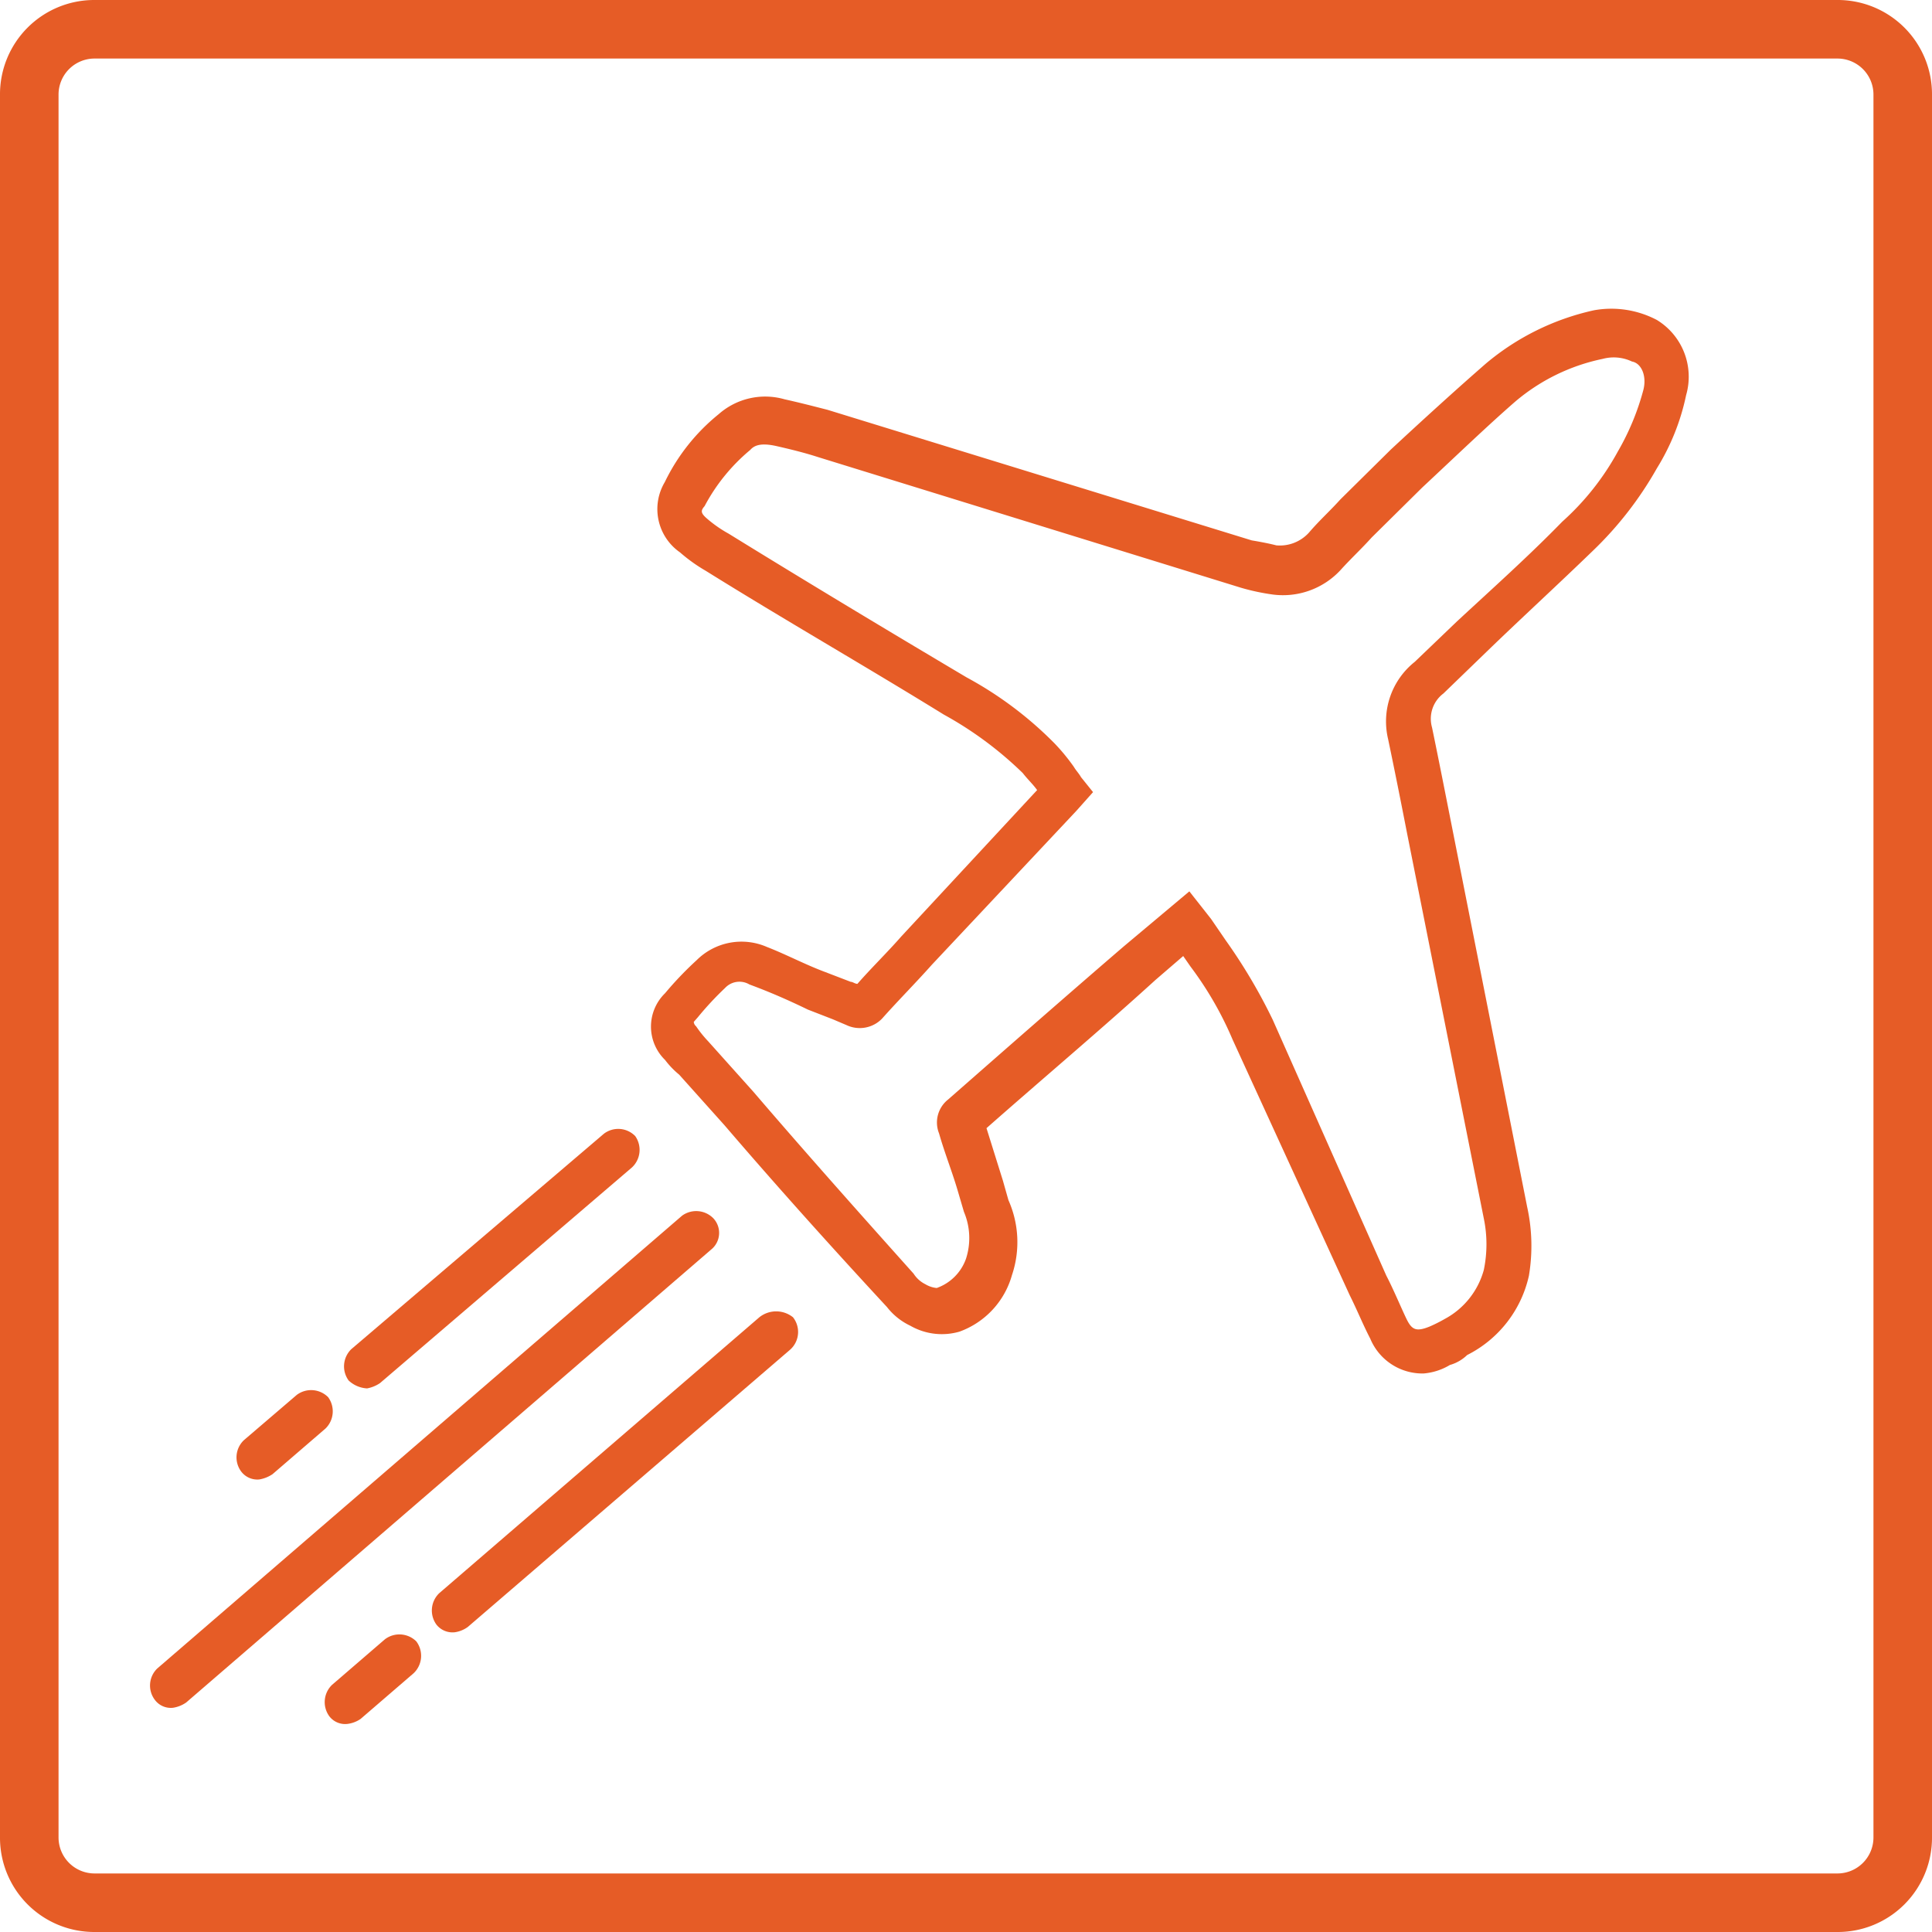 <svg id="Layer_1" data-name="Layer 1" xmlns="http://www.w3.org/2000/svg" viewBox="0 0 66 66"><defs><style>.cls-1{fill:#e65c26;}</style></defs><path class="cls-1" d="M56.6,10.93a3.34,3.34,0,0,0-2.15-.33,8.6,8.6,0,0,0-3.69,1.82q-1.41,1.23-3.25,2.94l-1.72,1.7c-.36.4-.72.72-1.07,1.13a1.34,1.34,0,0,1-1.12.44c-.23-.06-.54-.12-.84-.17L28.27,14c-.47-.12-.93-.24-1.47-.36a2.4,2.4,0,0,0-2.25.51,6.76,6.76,0,0,0-1.84,2.32,1.8,1.8,0,0,0,.52,2.4,5.56,5.56,0,0,0,.88.63c2.68,1.67,5.44,3.25,8.13,4.91a12.45,12.45,0,0,1,2.7,2c.17.22.33.36.49.58l-4.64,5c-.5.57-1,1.05-1.5,1.62-.08,0-.16-.07-.23-.07l-.86-.33c-.7-.26-1.33-.6-2-.86a2.17,2.17,0,0,0-2.4.45,11.74,11.74,0,0,0-1.08,1.13,1.59,1.59,0,0,0,0,2.28,2.89,2.89,0,0,0,.48.5l1.55,1.73c1.8,2.1,3.68,4.19,5.55,6.21a2.2,2.2,0,0,0,.8.64,2.16,2.16,0,0,0,1.68.2,2.88,2.88,0,0,0,1.79-1.93A3.52,3.52,0,0,0,34.45,41l-.19-.67-.56-1.79c1.95-1.72,3.9-3.36,5.78-5.07l.94-.81.25.36a11.82,11.82,0,0,1,1.44,2.5l4,8.73c.26.52.45,1,.7,1.48a1.93,1.93,0,0,0,1.82,1.19,2.07,2.07,0,0,0,.9-.29,1.39,1.39,0,0,0,.59-.34,4,4,0,0,0,2.11-2.71,6.18,6.18,0,0,0-.06-2.35L49.57,28.09c-.21-1.06-.43-2.18-.65-3.24a1.08,1.08,0,0,1,.39-1.16l1.51-1.46C52,21.09,53.19,20,54.41,18.82A12.23,12.23,0,0,0,56.6,16a7.74,7.74,0,0,0,1-2.5A2.27,2.27,0,0,0,56.6,10.93Zm-.46,2.39a8.59,8.59,0,0,1-.87,2.1,9,9,0,0,1-1.9,2.4C52.22,19,51,20.09,49.77,21.23l-1.44,1.38a2.6,2.6,0,0,0-.91,2.64c.22,1.05.43,2.1.65,3.23l2.62,13.15a4.32,4.32,0,0,1,0,1.75,2.71,2.71,0,0,1-1.34,1.68,5,5,0,0,1-.52.26c-.45.18-.6.11-.78-.26s-.44-1-.69-1.48l-3.88-8.74a18.7,18.7,0,0,0-1.61-2.72l-.5-.73-.74-.94-2.24,1.88c-2,1.72-4.05,3.52-6,5.23a1,1,0,0,0-.31,1.16c.19.67.46,1.34.65,2l.2.68A2.29,2.29,0,0,1,33,43a1.64,1.64,0,0,1-1,1,.92.92,0,0,1-.39-.13,1,1,0,0,1-.4-.36c-1.87-2.09-3.67-4.11-5.47-6.21l-1.55-1.73a4,4,0,0,1-.41-.51.22.22,0,0,1-.08-.15l.14-.16a10.82,10.82,0,0,1,.93-1,.67.67,0,0,1,.83-.12c.7.26,1.32.53,2,.86l.85.33.47.2a1.06,1.06,0,0,0,1.21-.22c.57-.64,1.14-1.21,1.71-1.85l4.93-5.25.57-.64-.41-.51c-.08-.14-.16-.21-.25-.36a6.86,6.86,0,0,0-.66-.8,12.71,12.71,0,0,0-3-2.25c-2.68-1.59-5.44-3.25-8.13-4.91a4.31,4.31,0,0,1-.71-.49c-.25-.21-.25-.29-.11-.45a6.38,6.38,0,0,1,1.56-1.92c.14-.16.37-.25.9-.13s1,.24,1.4.37L42.4,20.08a7.53,7.53,0,0,0,1.08.23,2.68,2.68,0,0,0,2.3-.82c.36-.4.72-.73,1.08-1.13l1.72-1.7c1.22-1.14,2.23-2.11,3.17-2.93a6.71,6.71,0,0,1,3-1.47,1.45,1.45,0,0,1,1,.09C56.08,12.41,56.26,12.85,56.14,13.32Z"/><path class="cls-1" d="M24.37,41.62a.82.82,0,0,0-1.07-.09L5.37,57a.81.81,0,0,0-.08,1.07.68.68,0,0,0,.62.27,1.07,1.07,0,0,0,.45-.18L24.29,42.69A.73.73,0,0,0,24.37,41.62Z"/><path class="cls-1" d="M27.09,45A.92.92,0,0,0,25.94,45L15,54.43a.82.82,0,0,0-.09,1.07.7.7,0,0,0,.63.26,1,1,0,0,0,.44-.18L27,46.1A.81.81,0,0,0,27.09,45Z"/><path class="cls-1" d="M14.22,56.07A.82.82,0,0,0,13.15,56l-1.81,1.56a.82.82,0,0,0-.09,1.07.68.68,0,0,0,.63.26,1,1,0,0,0,.44-.17l1.81-1.56A.82.82,0,0,0,14.22,56.07Z"/><path class="cls-1" d="M11.21,47.73a.82.82,0,0,0-1.07-.08L8.33,49.2a.81.81,0,0,0-.09,1.07.69.69,0,0,0,.62.27,1.15,1.15,0,0,0,.45-.18l1.81-1.56A.82.82,0,0,0,11.21,47.73Z"/><path class="cls-1" d="M21.7,38.81a.81.81,0,0,0-1.07-.08L12,46.09a.82.82,0,0,0-.09,1.07,1,1,0,0,0,.63.27,1.17,1.17,0,0,0,.44-.18l8.61-7.37A.82.82,0,0,0,21.7,38.81Z"/><path class="cls-1" d="M62.77,2A1.23,1.23,0,0,1,64,3.24V62.76A1.23,1.23,0,0,1,62.77,64H3.23A1.23,1.23,0,0,1,2,62.76V3.24A1.23,1.23,0,0,1,3.23,2H62.77m0-2H3.23A3.22,3.22,0,0,0,0,3.24V62.76A3.22,3.22,0,0,0,3.23,66H62.77A3.22,3.22,0,0,0,66,62.76V3.24A3.22,3.22,0,0,0,62.77,0Z"/></svg>